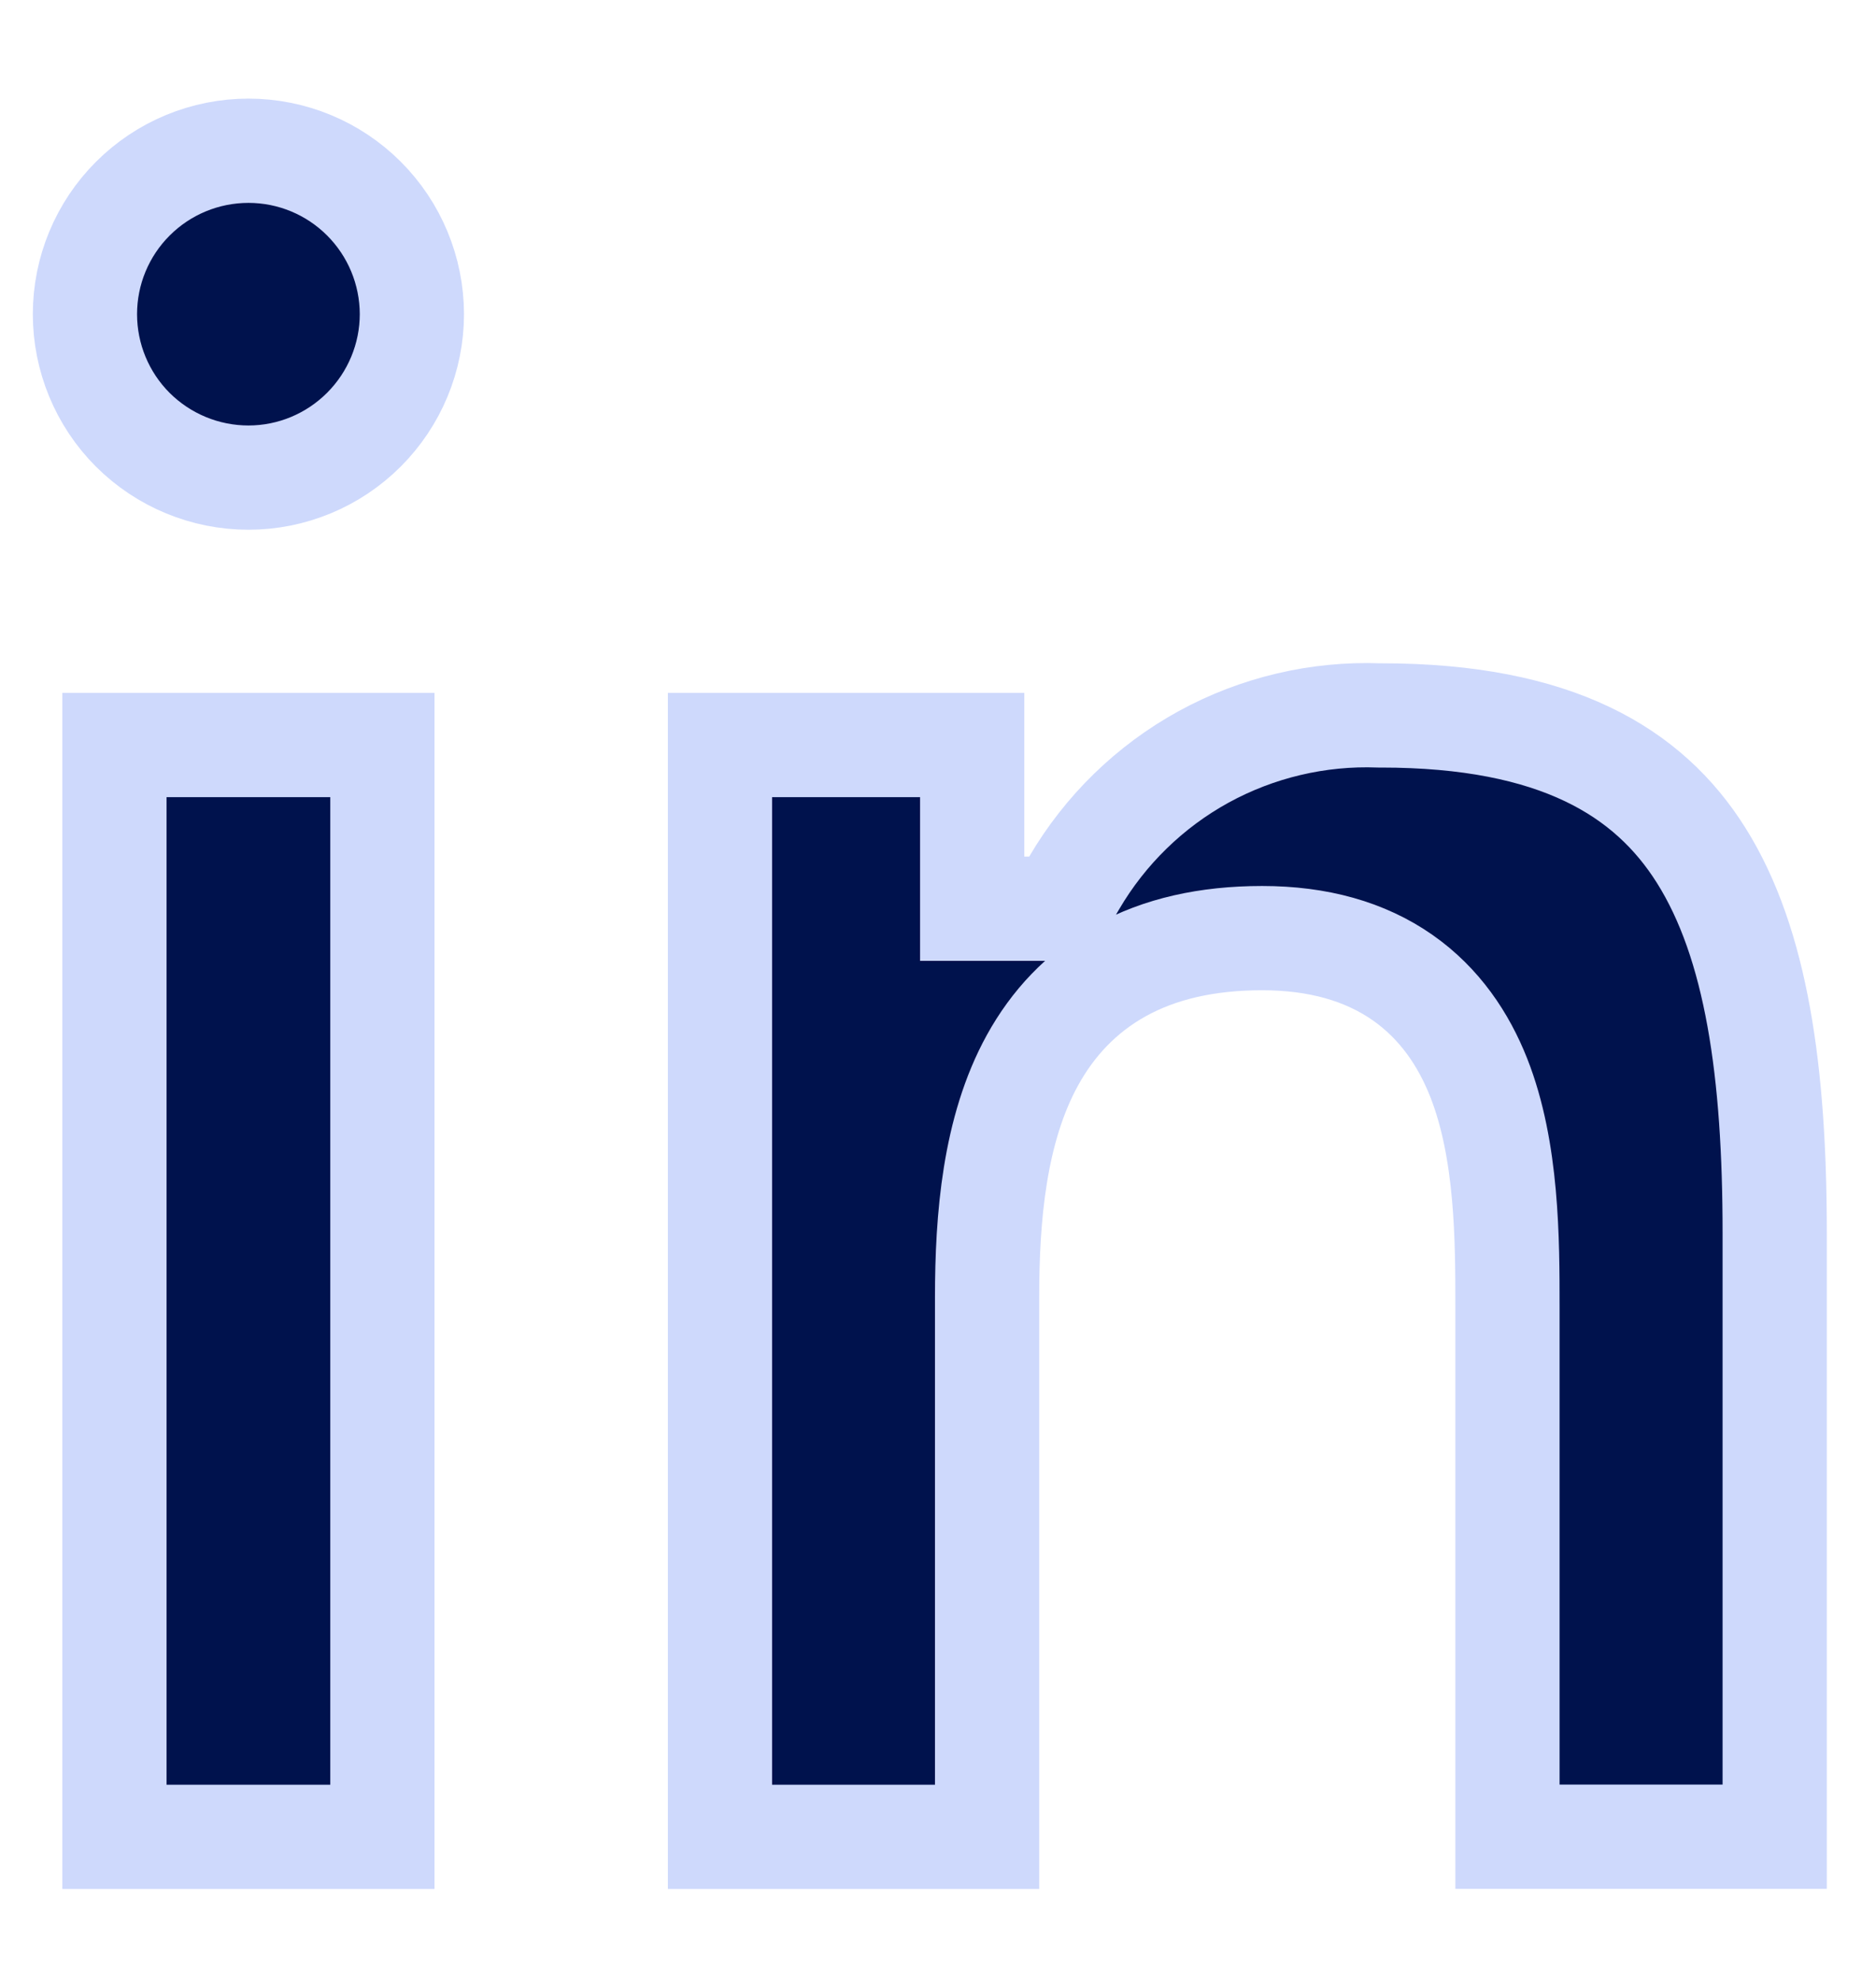 <svg width="18" height="19" viewBox="0 0 18 19" fill="none" xmlns="http://www.w3.org/2000/svg">
<path d="M2.384 1.446H2.384C2.8 1.446 3.198 1.611 3.492 1.905C3.786 2.199 3.951 2.597 3.952 3.012C3.952 3.428 3.786 3.827 3.492 4.121C3.198 4.415 2.8 4.581 2.384 4.581C1.968 4.581 1.569 4.416 1.274 4.122C0.98 3.828 0.815 3.429 0.815 3.013C0.815 2.597 0.981 2.198 1.275 1.905C1.569 1.611 1.968 1.446 2.384 1.446ZM1.098 7.146H3.669V17.618H1.098V7.146Z" fill="#00124D" stroke="#CED9FC"/>
<path d="M17.028 11.826V17.617H14.464V12.541C14.464 11.897 14.464 11.035 14.188 10.336C14.044 9.972 13.816 9.627 13.457 9.376C13.097 9.125 12.647 8.998 12.11 8.998C11.581 8.998 11.128 9.101 10.751 9.31C10.371 9.521 10.098 9.822 9.907 10.168C9.538 10.837 9.471 11.686 9.471 12.443V17.618H6.908V7.146H9.328V8.216V8.716H9.828H9.875H10.162L10.307 8.468C10.604 7.961 11.033 7.543 11.548 7.26C12.063 6.978 12.646 6.84 13.233 6.862L13.243 6.862H13.252C14.934 6.862 15.818 7.404 16.321 8.202C16.857 9.053 17.028 10.292 17.028 11.826Z" fill="#00124D" stroke="#CED9FC"/>
</svg>
